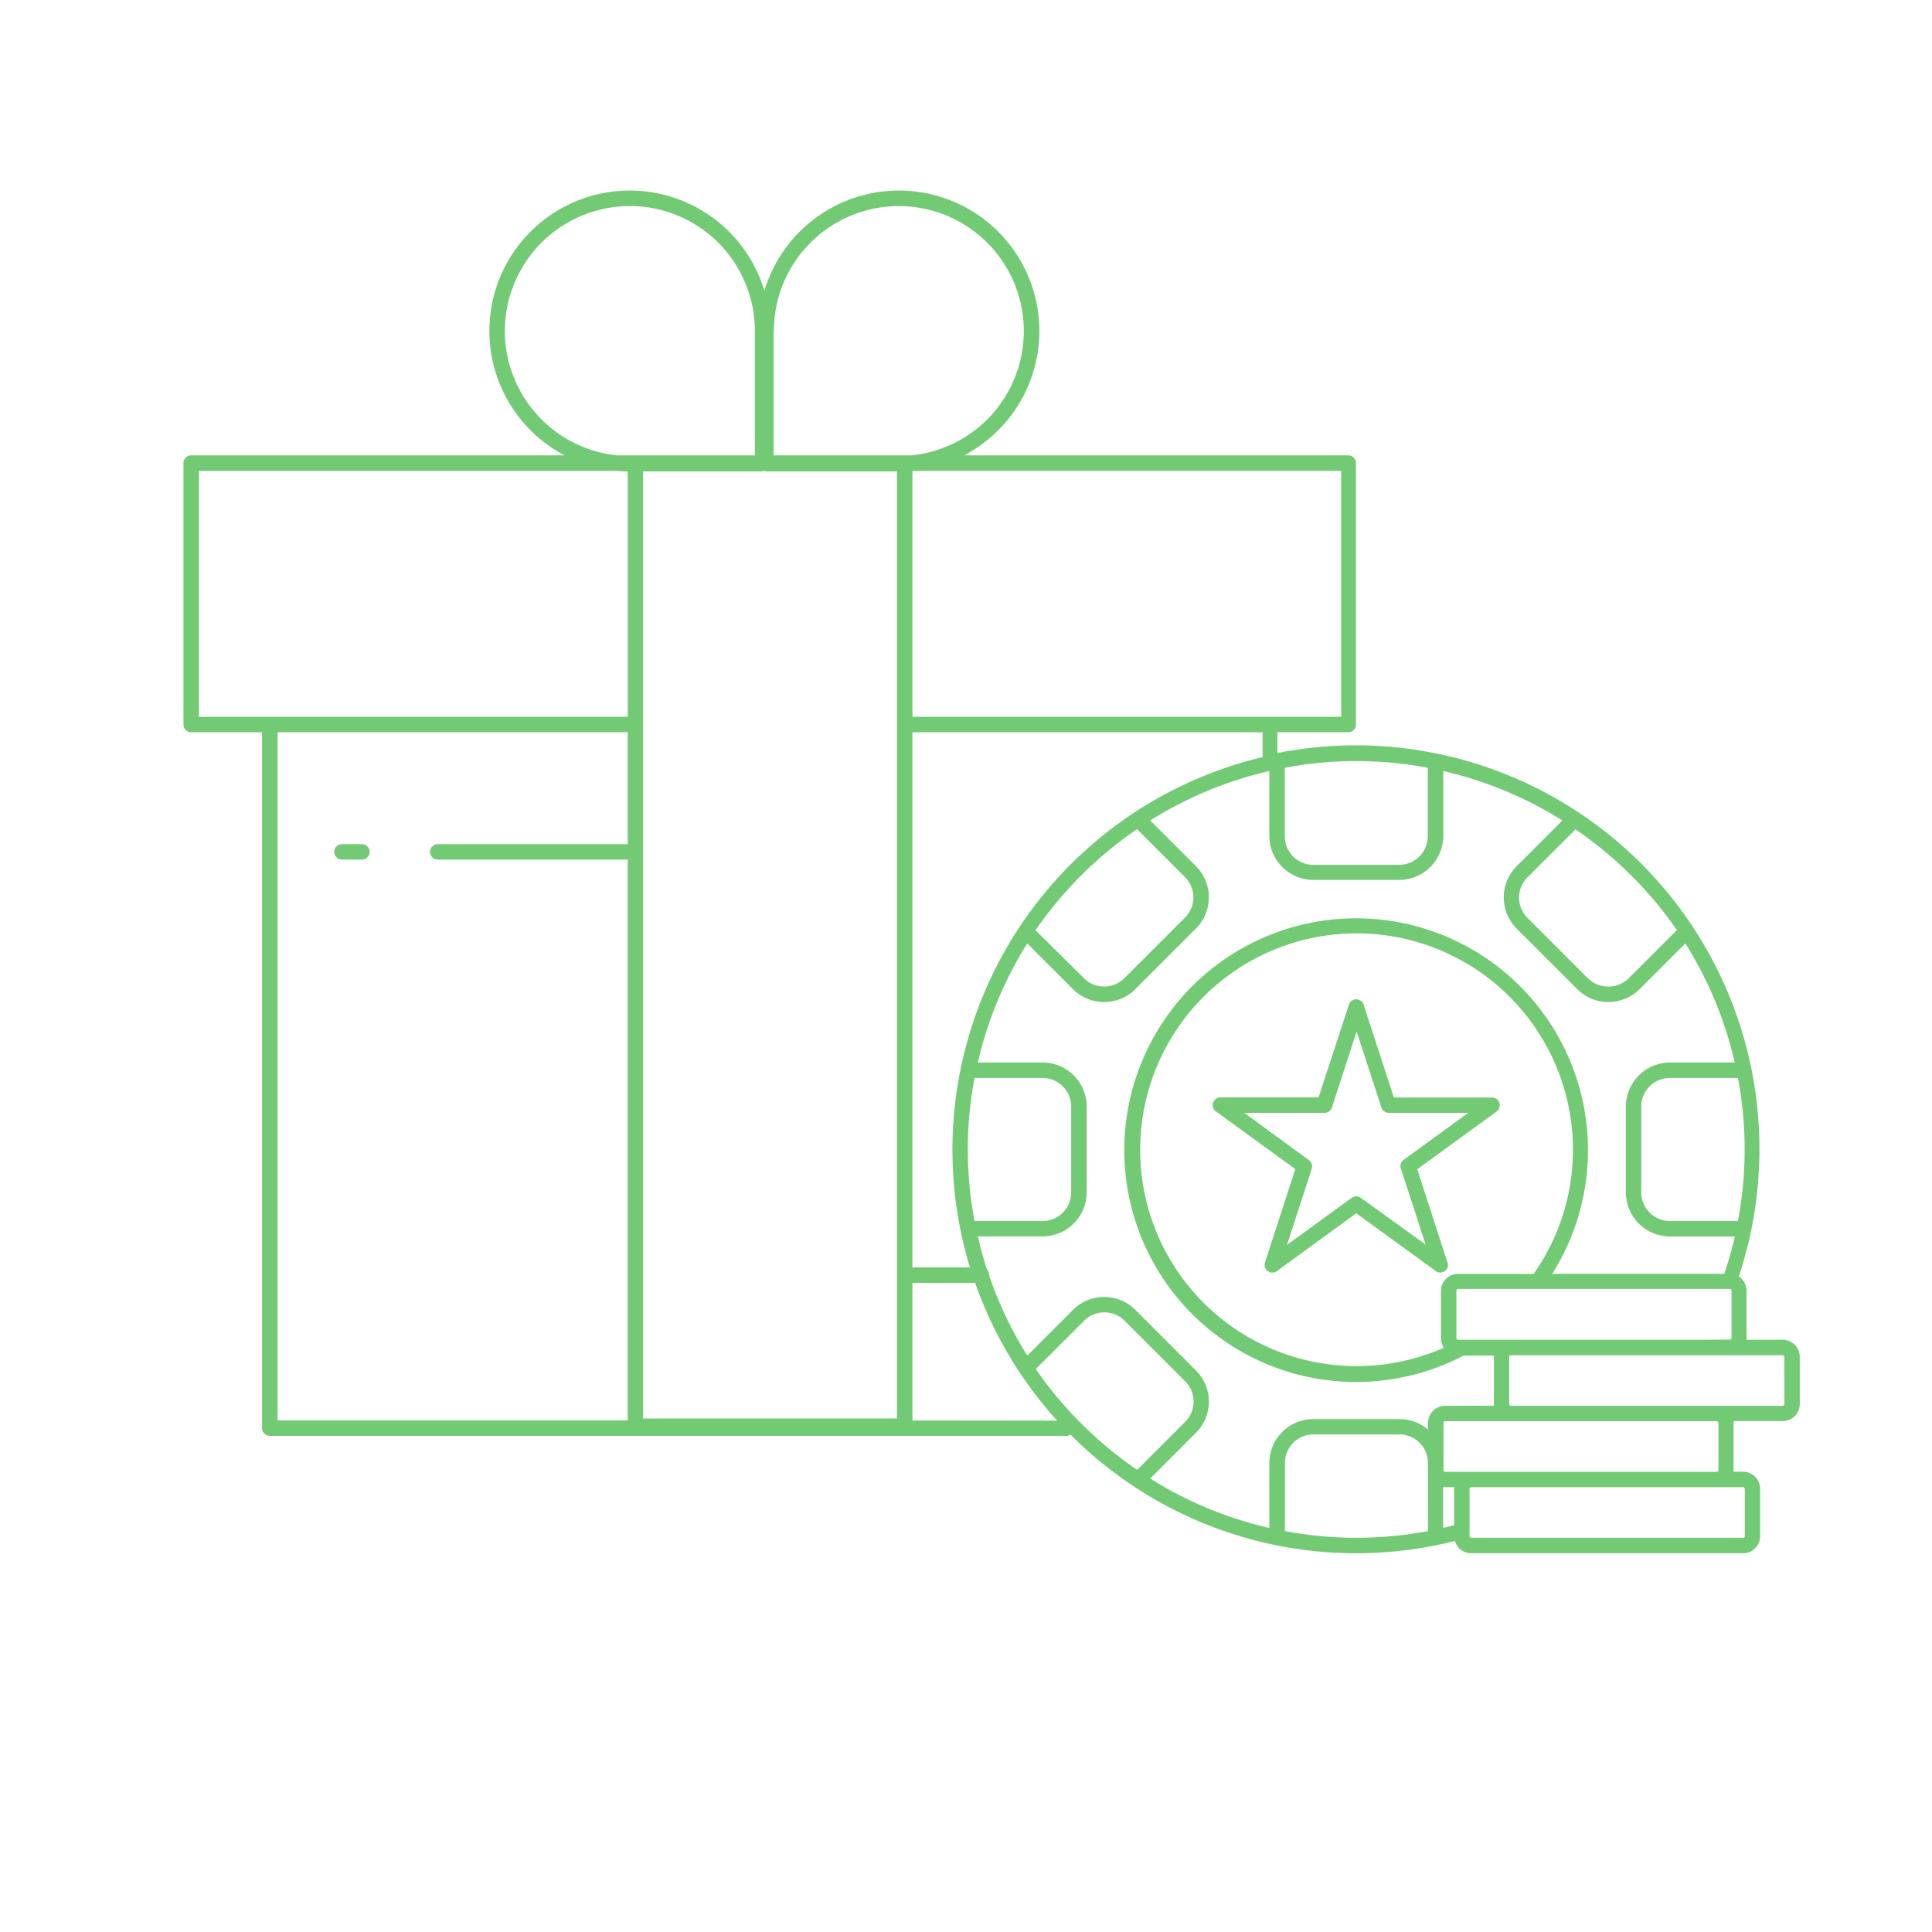 <svg id="Layer_1" data-name="Layer 1" xmlns="http://www.w3.org/2000/svg" viewBox="0 0 250 250"><defs><style>.cls-1{fill:#73ca74}</style></defs><path class="cls-1" d="M46.83 109.23h-2.58a1 1 0 1 0 0 2h2.58a1 1 0 0 0 0-2zm140.48 54.15l-3.92-12.08 10.27-7.47a1 1 0 0 0-.59-1.81h-12.7L176.45 130a1 1 0 0 0-1.9 0l-3.93 12h-12.7a1 1 0 0 0-.59 1.81l10.28 7.47-3.92 12.08a1 1 0 0 0 1.54 1.12L175.5 157l10.28 7.47a1 1 0 0 0 1.54-1.12zM176.09 155a1 1 0 0 0-1.18 0l-8.37 6.08 3.2-9.84a1 1 0 0 0-.36-1.12L161 144h10.35a1 1 0 0 0 1-.69l3.2-9.84 3.2 9.84a1 1 0 0 0 1 .69H190l-8.37 6.08a1 1 0 0 0-.36 1.12l3.2 9.84z"/><path class="cls-1" d="M230.67 173.37H226V167a2.2 2.2 0 0 0-1-1.82 52.24 52.24 0 0 0-59.71-67.74v-2.69h9.17a1 1 0 0 0 1-1V59.92a1 1 0 0 0-1-1h-49.7a18.17 18.17 0 1 0-25.85-21.28 18.17 18.17 0 1 0-25.85 21.28H24.74a1 1 0 0 0-1 1v33.83a1 1 0 0 0 1 1h9.17v90.05a1 1 0 0 0 1 1H138a1 1 0 0 0 .52-.17 52.13 52.13 0 0 0 49.74 13.77 2.2 2.2 0 0 0 2.11 1.59h35.18a2.21 2.21 0 0 0 2.21-2.21v-6.13a2.21 2.21 0 0 0-2.21-2.21h-1.23v-6.55h6.36a2.21 2.21 0 0 0 2.21-2.21v-6.13a2.21 2.21 0 0 0-2.22-2.18zm-10.79 0h-31.21a.21.21 0 0 1-.21-.21V167a.21.21 0 0 1 .21-.21h35.18a.21.21 0 0 1 .21.21v6.13a.21.21 0 0 1-.21.21zm-26.57 8.54H187a2.21 2.21 0 0 0-2.21 2.21v.88a5.67 5.67 0 0 0-3.7-1.37h-11.14a5.71 5.71 0 0 0-5.7 5.7v8.39a50 50 0 0 1-15.41-6.4l5.92-5.92a5.7 5.7 0 0 0 0-8.06l-7.85-7.85a5.71 5.71 0 0 0-8.06 0l-5.92 5.92a50.07 50.07 0 0 1-4.93-10.33.94.94 0 0 0 0-.1 1 1 0 0 0-.29-.71q-.68-2.1-1.18-4.28h8.39a5.71 5.71 0 0 0 5.7-5.7v-11.1a5.71 5.71 0 0 0-5.7-5.7h-8.39a50 50 0 0 1 6.4-15.41l5.92 5.92a5.71 5.71 0 0 0 8.06 0l7.85-7.85a5.71 5.71 0 0 0 0-8.06l-5.92-5.92a50 50 0 0 1 15.41-6.4v8.39a5.71 5.71 0 0 0 5.7 5.7h11.11a5.71 5.71 0 0 0 5.7-5.7v-8.39a50 50 0 0 1 15.41 6.4l-5.92 5.92a5.71 5.71 0 0 0 0 8.06l7.85 7.85a5.71 5.71 0 0 0 8.06 0l5.92-5.92a50 50 0 0 1 6.4 15.41h-8.39a5.71 5.71 0 0 0-5.7 5.7v11.11a5.71 5.71 0 0 0 5.7 5.7h8.4a50.2 50.2 0 0 1-1.37 4.83h-22.26a30 30 0 1 0-25.36 14 30.1 30.1 0 0 0 13.9-3.42h3.91v6.34c-.02.03 0 .1 0 .16zm-5.15 10.75v4.7l-1.42.35v-5.28h1.44c0 .1-.01.16-.01.23zm-62.93-43.92a50.29 50.29 0 0 1 .87-9.25h8.81a3.7 3.7 0 0 1 3.7 3.7v11.11a3.7 3.7 0 0 1-3.7 3.7h-8.81a50.29 50.29 0 0 1-.86-9.26zm21.89-41.46l6.22 6.22a3.7 3.7 0 0 1 0 5.23l-7.85 7.85a3.71 3.71 0 0 1-5.23 0l-6.26-6.21a50.66 50.66 0 0 1 13.13-13.08zM224.89 158h-8.81a3.7 3.7 0 0 1-3.7-3.7v-11.11a3.7 3.7 0 0 1 3.7-3.7h8.81a49.81 49.81 0 0 1 0 18.5zm-38.06 16.4a28 28 0 1 1 16.71-25.65 27.82 27.82 0 0 1-5.09 16.09h-9.78a2.21 2.21 0 0 0-2.21 2.21v6.13a2.19 2.19 0 0 0 .37 1.21zm30.12-54l-6.22 6.22a3.8 3.8 0 0 1-5.23 0l-7.85-7.85a3.7 3.7 0 0 1 0-5.23l6.22-6.22A50.66 50.66 0 0 1 217 120.37zm-32.2-21v8.81a3.7 3.7 0 0 1-3.7 3.7h-11.1a3.7 3.7 0 0 1-3.7-3.7v-8.86a49.73 49.73 0 0 1 18.5 0zm-21.37-1.43A52.24 52.24 0 0 0 125.51 164h-7.44V94.75h45.31zM83.22 61h15.46a.6.6 0 0 1 .46 0h16.93v122.55H83.22zm90.33-.1v31.85h-55.48V60.93h55.48zm-73.41-18.06A16.17 16.17 0 1 1 118 58.92h-17.9V43.09a.94.94 0 0 0 0-.12 1.32 1.32 0 0 0 .04-.13zm-34.81 0a16.17 16.17 0 1 1 32.35 0V43a1.05 1.05 0 0 0 0 .14v15.78h-17.9a16.2 16.2 0 0 1-14.45-16.08zM25.74 60.92h53.9c.52.05 1.05.07 1.59.08v31.75H25.74zm10.18 33.83h45.3v14.48H56.65a1 1 0 0 0 0 2h24.57v72.57h-45.3zm82.15 89.06V166h8.11a52.31 52.31 0 0 0 10.61 17.83zm16-6.69l6.22-6.22a3.71 3.71 0 0 1 5.23 0l7.85 7.85a3.7 3.7 0 0 1 0 5.23l-6.22 6.22A50.67 50.67 0 0 1 134 177.11zm32.2 21v-8.81a3.7 3.7 0 0 1 3.7-3.7h11.11a3.7 3.7 0 0 1 3.7 3.7v8.81a49.73 49.73 0 0 1-18.5 0zm59.51-5.47v6.13a.21.21 0 0 1-.21.21h-35.2a.21.21 0 0 1-.21-.21v-6.13a.21.21 0 0 1 .21-.21h35.18a.21.21 0 0 1 .21.22zm-3.42-8.54v6.13a.21.21 0 0 1-.21.21H187a.21.21 0 0 1-.21-.21v-6.13a.21.21 0 0 1 .21-.21h35.18a.21.21 0 0 1 .16.22zm8.54-2.41a.21.21 0 0 1-.21.21H195.5a.21.21 0 0 1-.21-.21v-6.13a.21.21 0 0 1 .21-.21h35.18a.21.21 0 0 1 .21.21z"/></svg>